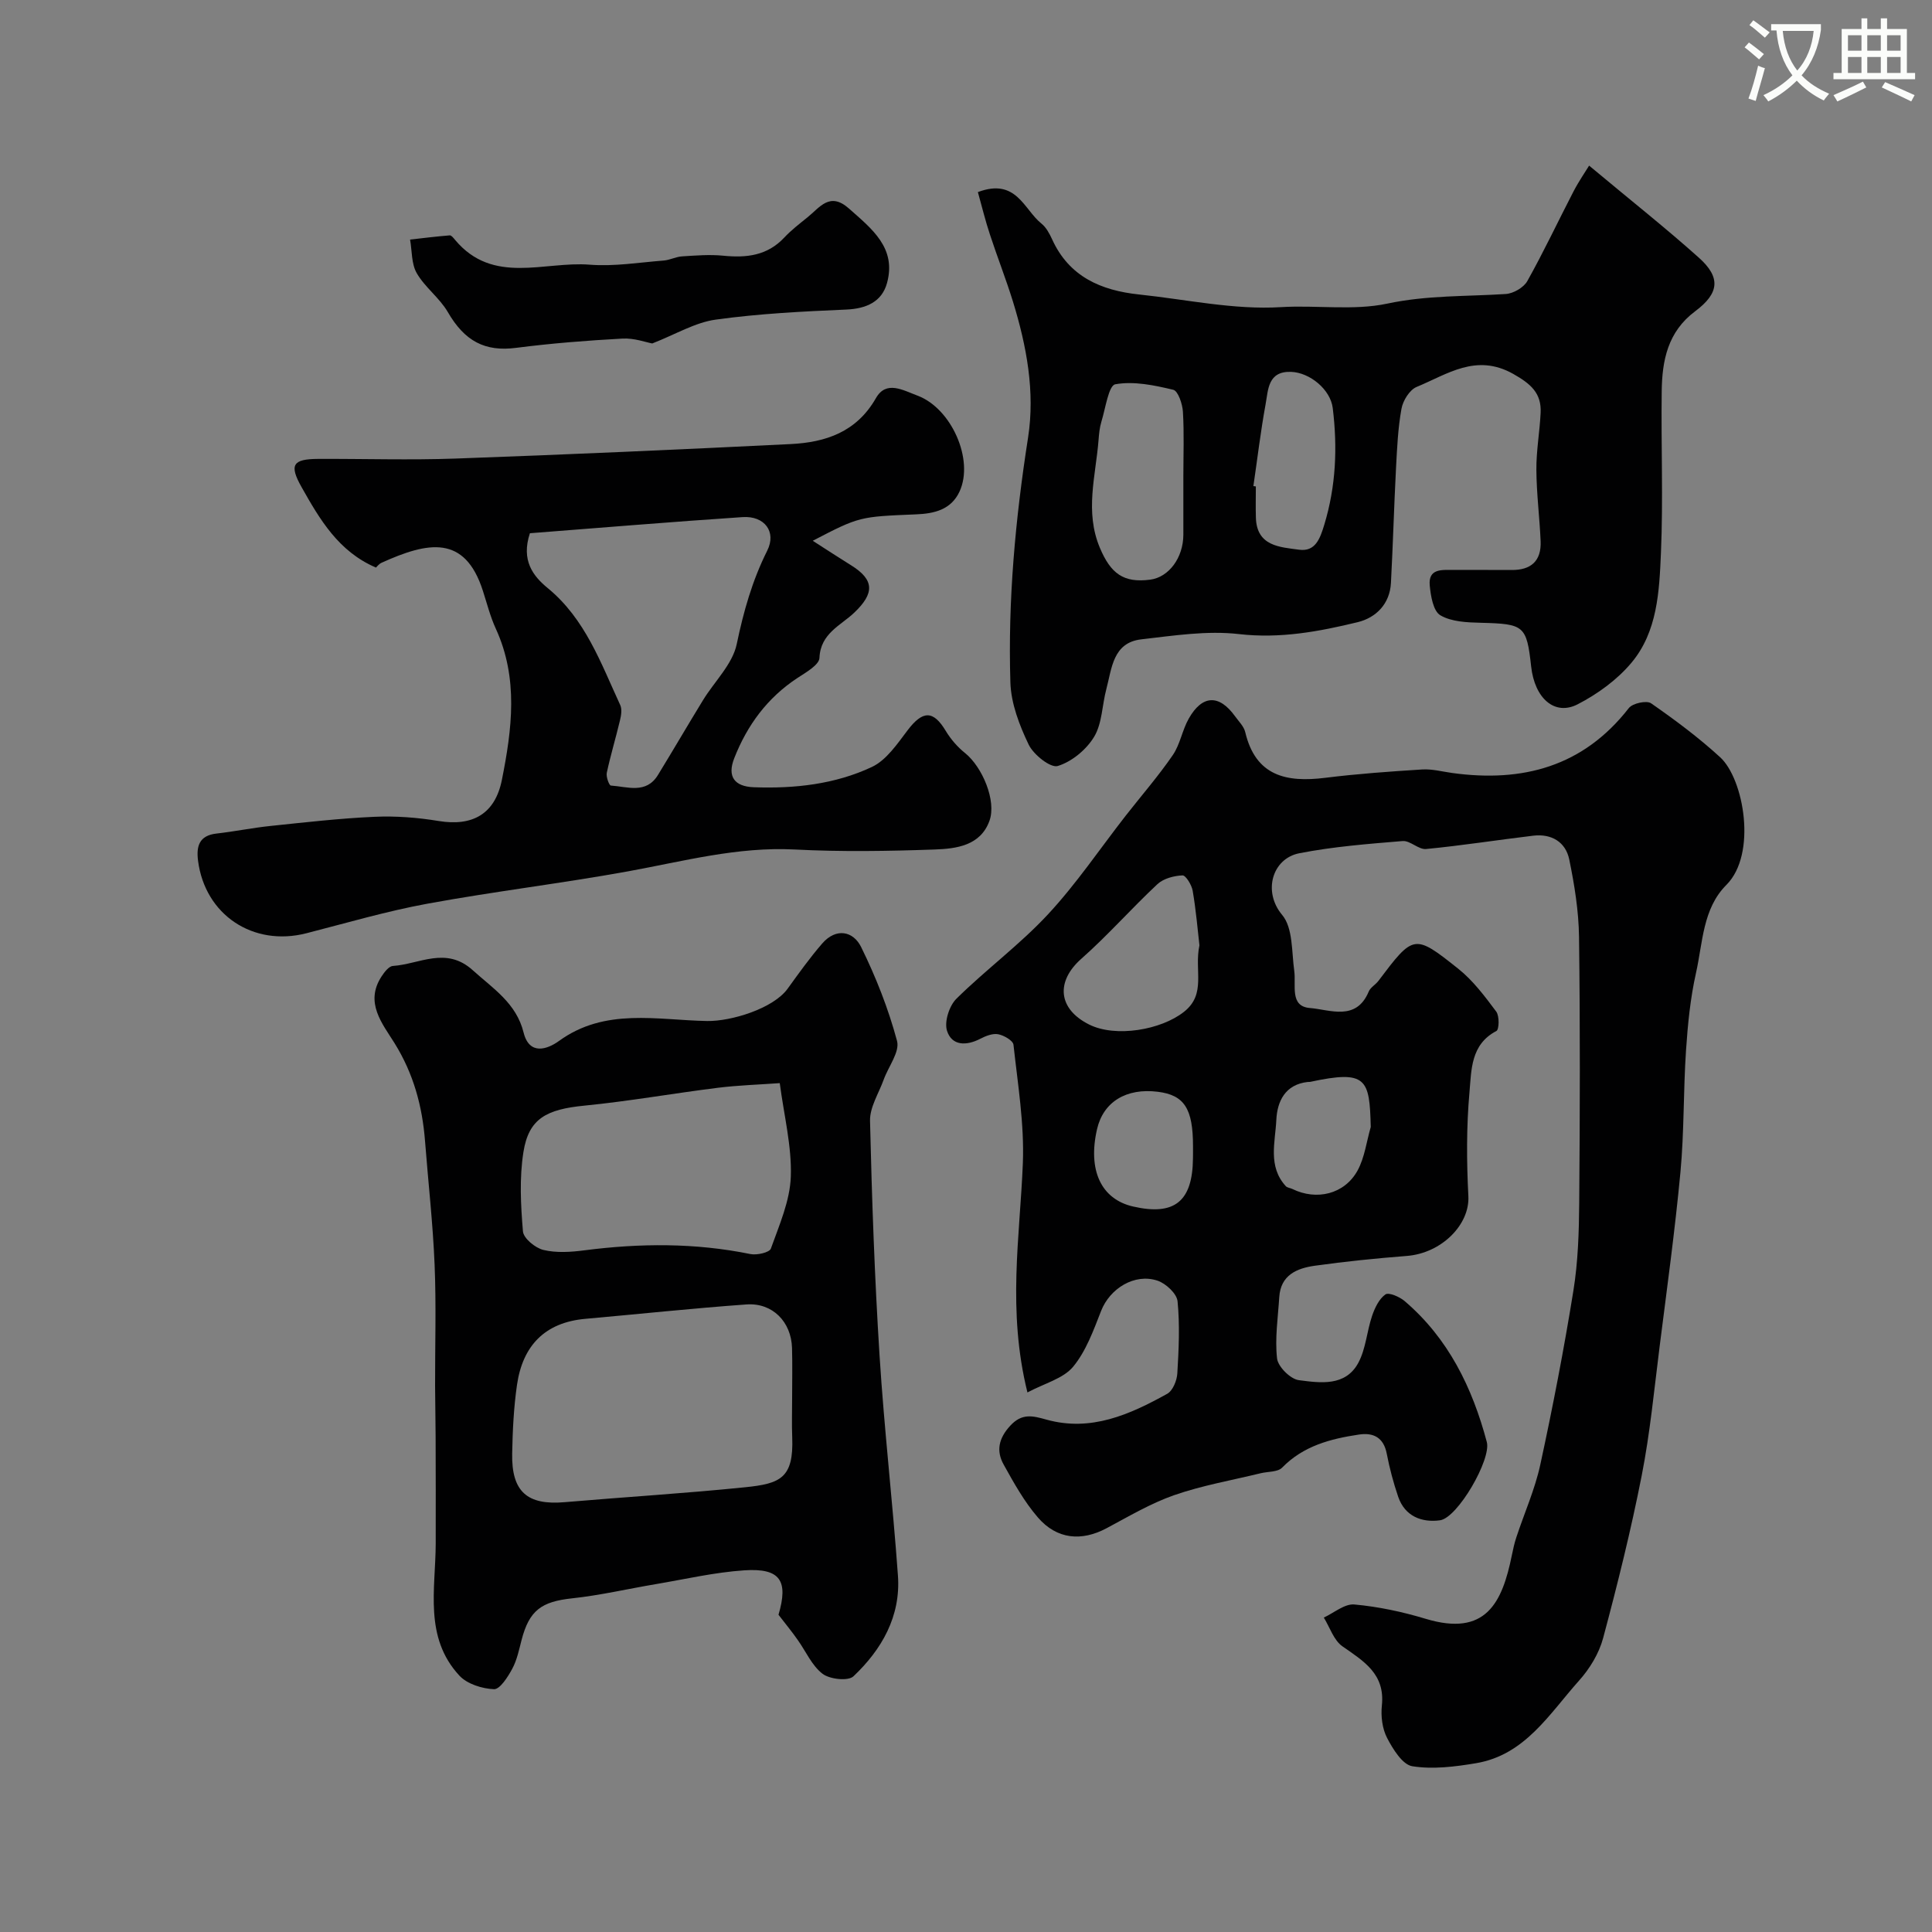 <svg enable-background="new 0 0 400 400" viewBox="0 0 400 400" xmlns="http://www.w3.org/2000/svg"><rect x="0" y="0" width="400" height="400" fill="#808080" stroke="none"/><path d="m362.1 8.8c1.1.8 2.1 1.6 3.1 2.4l-1 1.1c-1.3-1.1-2.3-2-3-2.5zm1.9 4.8c.5.2.9.4 1.4.5-.6 2.3-1.3 4.5-1.9 6.8l-1.5-.5c.8-2.1 1.4-4.3 2-6.8zm-1-9.4c1.3.9 2.4 1.8 3.4 2.5l-1 1.1c-1.4-1.2-2.4-2.1-3.2-2.6zm3.7 2.2v-1.4h10.3v1.2c-.5 3.6-1.8 6.8-4 9.4 1.5 1.6 3.4 2.8 5.7 3.8-.3.4-.7.8-1.1 1.4-2.3-1.1-4.1-2.5-5.6-4.1-1.6 1.6-3.6 3.1-5.9 4.3-.3-.5-.7-.9-1-1.3 2.4-1.1 4.4-2.5 6-4.1-1.9-2.5-3-5.6-3.3-9.3h-1.1zm8.8 0h-6.4c.3 3.3 1.3 6 3 8.2 2-2.2 3.1-5.1 3.4-8.2z" fill="#fbfcfa"/><path d="m385.3 3.8h1.3v2.2h2.8v-2.2h1.3v2.2h4.1v9.1h1.7v1.3h-16.9v-1.3h1.7v-9.1h4.1v-2.2zm.4 13.1.7 1.2c-1.8.9-3.8 1.9-6 2.9-.2-.4-.5-.8-.8-1.3 2.3-1 4.3-1.9 6.1-2.8zm-3.1-6.4h2.8v-3.2h-2.8zm0 4.6h2.8v-3.3h-2.8zm4-4.6h2.8v-3.2h-2.8zm0 4.6h2.8v-3.3h-2.8zm3.7 1.9c2.1.9 4.1 1.8 6.1 2.7l-.7 1.3c-2.2-1.1-4.2-2-6.1-2.9zm3.2-9.7h-2.8v3.2h2.8zm-2.8 7.8h2.8v-3.3h-2.8z" fill="#fbfcfa"/><g fill="#010102"><path d="m212.72 288.29c-4.21-17-1.56-32.2-.95-47.44.32-8.15-1.05-16.38-1.94-24.54-.09-.87-1.97-1.95-3.16-2.18-1.14-.22-2.58.35-3.7.93-2.9 1.51-5.9 1.48-6.9-1.64-.6-1.87.46-5.19 1.96-6.66 6.1-6.02 13.1-11.17 18.92-17.43 5.88-6.32 10.76-13.58 16.09-20.42 3.27-4.18 6.77-8.2 9.77-12.57 1.53-2.23 1.96-5.19 3.32-7.58 2.8-4.93 6.29-5.02 9.57-.47.76 1.06 1.83 2.09 2.11 3.28 2.16 9.13 8.53 10.46 16.54 9.47 6.67-.83 13.38-1.31 20.09-1.73 2.05-.13 4.16.44 6.23.73 14.57 2 27.12-1.31 36.56-13.44.77-1 3.69-1.63 4.61-.99 4.96 3.45 9.85 7.09 14.3 11.17 4.93 4.52 7.66 20.07 1.29 26.43-4.92 4.91-4.88 11.95-6.29 18.22-1.18 5.25-1.71 10.68-2.07 16.06-.56 8.38-.37 16.82-1.15 25.17-1.13 12.06-2.79 24.08-4.31 36.1-1.13 8.93-1.98 17.92-3.71 26.73-2.22 11.31-5.01 22.52-7.99 33.66-.85 3.18-2.78 6.35-5 8.82-6.13 6.85-11.15 15.37-21.3 17.08-4.35.73-8.94 1.31-13.21.63-2.04-.33-4.01-3.54-5.22-5.86-1-1.92-1.31-4.5-1.08-6.7.7-6.55-3.73-9.17-8.17-12.27-1.79-1.25-2.6-3.92-3.85-5.95 2.11-.97 4.31-2.89 6.32-2.71 4.98.45 9.98 1.52 14.78 2.97 12.44 3.75 15.83-3.29 17.83-13.15.26-1.26.53-2.53.94-3.75 1.65-5.01 3.84-9.89 4.95-15.01 2.59-11.94 4.91-23.95 6.85-36 .97-6 1.16-12.17 1.21-18.27.15-18.33.2-36.67-.04-55-.07-5.36-.94-10.76-2.02-16.02-.75-3.64-3.68-5.39-7.46-4.94-7.4.88-14.78 2.05-22.19 2.76-1.55.15-3.29-1.78-4.85-1.65-7.16.59-14.38 1.15-21.41 2.53-5.6 1.11-7.58 7.95-3.53 12.77 2.25 2.68 1.95 7.61 2.5 11.57.42 2.98-1.01 7.37 3.26 7.7 4.1.32 9.56 2.82 12.16-3.41.36-.86 1.4-1.41 2-2.2 7.29-9.65 7.4-9.8 16.55-2.51 3.05 2.43 5.49 5.7 7.85 8.86.68.91.61 3.72.03 4.02-5.34 2.78-5.16 8.1-5.57 12.66-.64 7.14-.6 14.38-.23 21.55.3 5.87-5.53 11.79-12.75 12.36-6.37.5-12.74 1.14-19.07 2.03-3.67.52-7.04 1.92-7.33 6.47-.27 4.25-.93 8.55-.46 12.72.2 1.72 2.77 4.28 4.52 4.5 4.41.57 9.64 1.36 12.31-3.6 1.56-2.91 1.76-6.52 2.85-9.73.56-1.64 1.44-3.49 2.75-4.42.69-.49 2.93.48 3.98 1.37 9.06 7.73 14.02 17.92 17.02 29.19.95 3.59-6.03 15.69-9.69 16.2-3.74.51-7.26-.79-8.66-4.87-.99-2.91-1.79-5.91-2.37-8.93-.65-3.36-2.78-4.4-5.76-3.95-5.87.88-11.49 2.33-15.9 6.85-.92.94-2.94.79-4.45 1.16-5.98 1.46-12.1 2.52-17.88 4.53-4.88 1.7-9.43 4.41-14.03 6.86-5.15 2.74-10.26 2.33-14.2-2.23-2.82-3.26-4.98-7.15-7.09-10.95-1.58-2.83-1.05-5.43 1.35-8.04 2.44-2.66 4.65-2.07 7.52-1.27 9.19 2.56 17.24-1.05 24.99-5.35 1.15-.64 2-2.73 2.09-4.2.3-4.98.54-10.02.05-14.96-.16-1.59-2.42-3.68-4.14-4.26-4.77-1.59-9.87 1.63-11.68 6.24-1.58 4.03-3.12 8.34-5.81 11.59-2.06 2.46-5.87 3.4-9.45 5.31zm35.61-92.57c-.37-3.22-.71-7.3-1.4-11.31-.21-1.2-1.43-3.2-2.11-3.17-1.77.08-3.92.64-5.17 1.8-5.38 5.02-10.26 10.59-15.77 15.46-5.31 4.69-4.87 10.38 1.62 13.62 5.46 2.73 14.88 1.14 19.64-2.64 4.68-3.7 2.07-8.57 3.19-13.76zm-1.33 41.61c0-7.81-1.8-10.6-7.28-11.29-6.55-.82-11.29 2.09-12.59 7.74-1.95 8.49.84 14.49 7.44 16.01 8.59 1.98 12.34-1.03 12.42-9.97.02-.82.01-1.65.01-2.49zm36.8-4c-.25-9.97-.82-11.86-12.55-9.34-.16.03-.33 0-.5.02-4.69.52-6.32 4.04-6.5 7.86-.22 4.6-1.79 9.62 1.96 13.71.3.33.91.37 1.35.58 5.01 2.46 10.8 1.1 13.5-3.8 1.48-2.7 1.86-6 2.74-9.03z"/><path d="m161.18 334.32c2.07-7.03.41-9.7-7.08-9.2-6.15.41-12.23 1.83-18.33 2.86-5.78.97-11.52 2.32-17.34 2.94-6.32.68-8.85 2.48-10.44 8.61-.53 2.04-.96 4.18-1.95 6-.9 1.68-2.54 4.24-3.76 4.2-2.46-.1-5.56-1.07-7.17-2.81-7.37-7.95-4.93-17.91-4.9-27.35.02-7.39 0-14.77-.02-22.16-.01-3.49-.1-6.97-.11-10.46-.02-8.37.25-16.74-.1-25.1-.35-8.54-1.32-17.05-1.98-25.58-.56-7.25-2.39-13.98-6.31-20.29-2.52-4.05-6.23-8.4-2.7-13.81.58-.89 1.52-2.13 2.36-2.18 5.5-.37 10.99-4.11 16.51.87 4.23 3.82 9.03 6.83 10.54 12.9 1.19 4.82 4.94 3.49 7.33 1.76 9.56-6.94 20.33-4.31 30.68-4.13 4.98.08 13.69-2.58 16.66-6.69 2.3-3.18 4.59-6.39 7.16-9.36 2.87-3.31 6.43-2.58 8.06.74 3.06 6.21 5.64 12.76 7.43 19.43.61 2.27-1.8 5.32-2.77 8.04-1.02 2.82-2.88 5.69-2.82 8.5.38 16.2.95 32.4 1.97 48.57.96 15.22 2.72 30.39 3.81 45.61.6 8.4-3.34 15.27-9.21 20.83-1.09 1.04-4.91.62-6.4-.52-2.22-1.7-3.46-4.66-5.17-7.05-1.11-1.59-2.34-3.09-3.95-5.17zm2.82-44.73c0-3.5.08-7-.02-10.49-.15-5.42-4.03-9.41-9.42-9.03-11.14.8-22.25 1.99-33.37 2.98-8.42.75-12.98 5.6-14.15 13.66-.68 4.7-.91 9.49-1 14.24-.15 7.9 3.13 10.73 10.86 10.06 12.45-1.07 24.94-1.82 37.37-3.09 7.25-.74 10.08-1.86 9.75-10.35-.11-2.65-.02-5.32-.02-7.98zm-2.56-65.34c-4.29.31-8.56.44-12.78.96-9.24 1.15-18.42 2.79-27.67 3.7-7.87.77-11.52 2.68-12.62 9.61-.85 5.36-.56 10.97-.1 16.42.12 1.45 2.56 3.45 4.25 3.85 2.67.64 5.66.44 8.44.08 11.52-1.49 22.97-1.57 34.41.77 1.34.27 3.94-.32 4.23-1.13 1.74-4.87 3.96-9.89 4.13-14.93.21-6.27-1.41-12.62-2.29-19.33z"/><path d="m202.46 39.77c7.99-3.01 9.52 3.63 13.17 6.53.97.78 1.65 2.05 2.19 3.23 3.52 7.76 10.14 10.61 18.02 11.44 9.79 1.03 19.65 3.21 29.34 2.62 7.41-.45 15.06.76 22.04-.73 8.26-1.76 16.35-1.46 24.53-1.99 1.57-.1 3.71-1.33 4.46-2.67 3.41-6.08 6.37-12.4 9.58-18.59 1.11-2.13 2.49-4.12 3.22-5.32 8.72 7.28 15.91 12.96 22.72 19.06 4.54 4.06 4.28 7.33-.76 11.09-5.69 4.25-6.85 10.19-6.93 16.56-.15 11.16.32 22.34-.16 33.48-.34 7.93-.71 16.3-6.11 22.74-2.96 3.53-7.02 6.48-11.14 8.6-4.76 2.45-8.9-1.25-9.62-7.82-.94-8.5-1.45-8.83-10.4-9.06-2.85-.07-6.08-.19-8.4-1.55-1.47-.86-2-4.01-2.2-6.2-.31-3.5 2.49-3.2 4.85-3.19 4.02.02 8.04-.03 12.06.01 4.05.05 6.22-1.86 6.05-5.95-.21-4.93-.85-9.86-.88-14.79-.03-3.93.69-7.85.88-11.79.2-4.09-2.04-6.01-5.66-8.06-7.7-4.34-13.67.08-20.01 2.69-1.46.6-2.84 2.84-3.14 4.52-.73 4.02-.91 8.16-1.13 12.27-.41 7.93-.63 15.86-1.05 23.79-.23 4.35-3.09 7.19-6.87 8.12-8.03 1.95-16.06 3.45-24.6 2.47-6.62-.76-13.51.32-20.22 1.09-5.89.68-6.09 6.01-7.24 10.32-.88 3.3-.85 7.07-2.52 9.85-1.6 2.66-4.62 5.16-7.53 6.05-1.49.46-5.01-2.33-6.02-4.42-1.92-4-3.66-8.52-3.79-12.88-.53-16.99 1.03-33.86 3.66-50.69 1.48-9.52-.31-19.03-3.15-28.23-1.44-4.64-3.23-9.18-4.74-13.8-.96-2.88-1.67-5.83-2.5-8.8zm42.54 58.95c0-4.5.18-9-.09-13.48-.1-1.61-1-4.3-2-4.54-3.92-.94-8.16-1.83-12-1.14-1.38.25-2.03 4.98-2.87 7.72-.38 1.23-.5 2.56-.6 3.86-.59 7.43-2.88 14.79.28 22.29 2.23 5.28 4.86 7.32 10.43 6.58 3.85-.51 6.83-4.53 6.85-9.28.01-4.02 0-8.02 0-12.01zm14.5 1.92c.17.02.34.05.51.07 0 2.16-.06 4.33.01 6.49.18 5.91 5 6.07 8.94 6.61 3.36.46 4.34-2.26 5.23-5.21 2.41-7.95 2.74-15.97 1.74-24.11-.47-3.85-4.74-7.36-8.62-7.5-4.82-.17-4.73 3.69-5.28 6.69-1.03 5.62-1.7 11.3-2.53 16.96z"/><path d="m77.84 117.51c-7.76-3.32-11.64-9.98-15.41-16.67-2.6-4.61-1.81-5.8 3.42-5.83 9.5-.04 19 .27 28.49-.07 23.13-.83 46.26-1.86 69.37-3 7.24-.36 13.63-2.49 17.64-9.51 2.14-3.75 5.59-1.64 8.63-.51 7 2.63 11.72 13.25 8.69 19.83-1.77 3.85-5.36 4.59-8.98 4.74-11.71.49-11.71.42-21.42 5.47 2.98 1.91 5.43 3.52 7.93 5.07 4.9 3.04 4.84 5.83.68 9.8-2.78 2.66-7.01 4.29-7.22 9.38-.06 1.45-2.79 3-4.53 4.14-6.26 4.1-10.45 9.82-13.12 16.65-1.49 3.8.07 5.84 4.05 5.99 8.45.31 16.82-.61 24.46-4.2 2.99-1.41 5.24-4.76 7.37-7.57 3.15-4.16 5.33-4.2 7.92.11 1.03 1.71 2.42 3.32 3.98 4.57 3.56 2.85 6.58 9.89 5.06 14.06-1.86 5.13-6.86 5.76-11.32 5.92-9.65.34-19.34.5-28.98 0-11.85-.61-23.07 2.44-34.51 4.52-13.78 2.5-27.72 4.16-41.5 6.69-8.46 1.55-16.75 3.99-25.1 6.13-11.03 2.83-21.01-3.81-22.44-15.04-.38-2.99.24-5.19 3.8-5.6 3.73-.42 7.42-1.18 11.15-1.57 7.19-.75 14.38-1.58 21.59-1.9 4.41-.2 8.92.15 13.28.87 7 1.15 11.67-1.43 13.09-8.51 2.09-10.48 3.46-21.01-1.25-31.29-1.15-2.5-1.83-5.21-2.68-7.85-3.75-11.7-11.38-10.16-21-5.81-.55.26-.96.83-1.14.99zm31.87-7.11c-1.86 5.63.66 8.87 3.67 11.34 7.82 6.42 11.02 15.56 15.04 24.25.4.87.18 2.16-.07 3.19-.86 3.61-1.94 7.18-2.72 10.81-.18.83.48 2.62.84 2.65 3.43.23 7.31 1.81 9.76-2.2 3.14-5.13 6.17-10.33 9.31-15.46 2.37-3.88 6.11-7.44 6.99-11.61 1.41-6.77 3.21-13.16 6.31-19.35 1.98-3.94-.57-7.26-5.09-6.96-14.83.99-29.65 2.23-44.04 3.34z"/><path d="m135.04 71.11c-1.24-.22-3.73-1.15-6.17-1.01-7.36.4-14.72.98-22.03 1.92-6.42.83-10.63-1.37-14.12-7.4-1.7-2.94-4.73-5.11-6.43-8.05-1.13-1.94-.97-4.62-1.39-6.97 2.74-.31 5.47-.65 8.22-.87.34-.03.79.57 1.11.95 7.85 9.37 18.44 4.37 27.86 5.12 5.06.4 10.22-.46 15.33-.86 1.27-.1 2.51-.78 3.78-.86 2.84-.18 5.73-.42 8.55-.14 4.8.48 9.11 0 12.63-3.76 1.45-1.55 3.16-2.86 4.82-4.2 2.52-2.02 4.58-5.34 8.55-1.82 4.73 4.2 9.91 8.15 7.89 15.46-1.06 3.85-4.27 5.29-8.41 5.47-9.03.39-18.09.84-27.02 2.08-4.27.58-8.28 3.03-13.17 4.94z"/></g></svg>